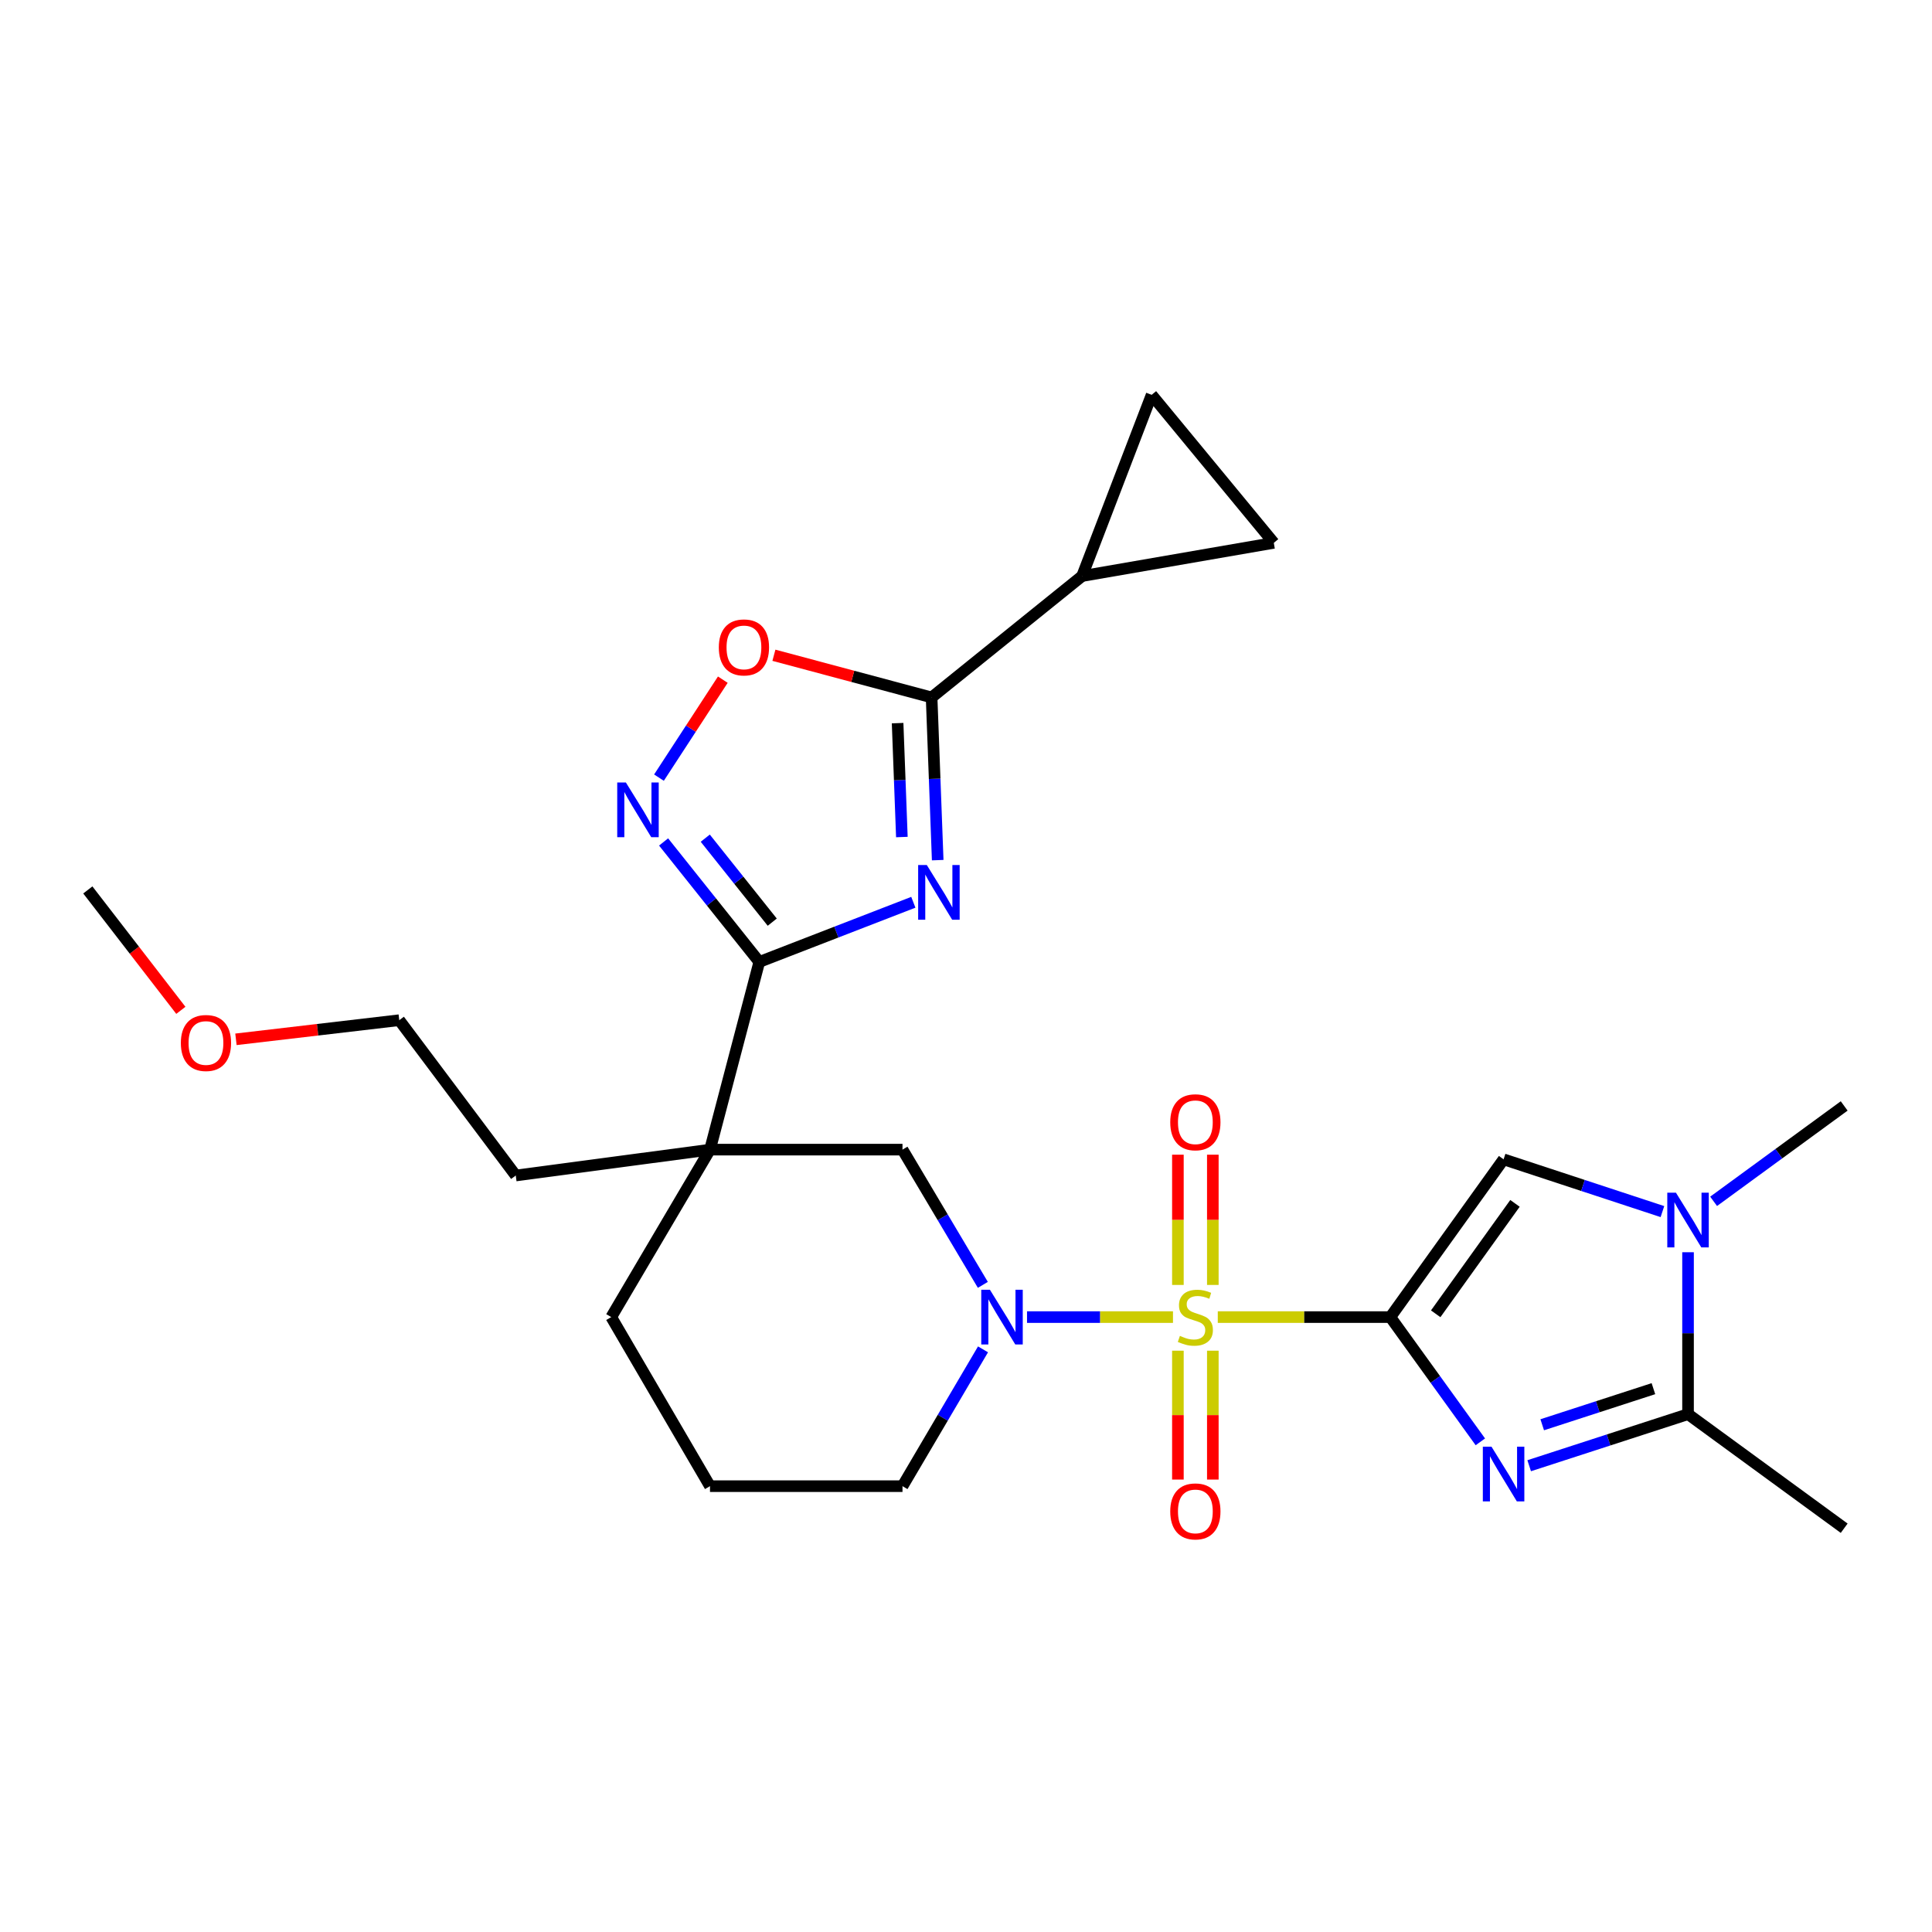 <?xml version='1.0' encoding='iso-8859-1'?>
<svg version='1.1' baseProfile='full'
              xmlns='http://www.w3.org/2000/svg'
                      xmlns:rdkit='http://www.rdkit.org/xml'
                      xmlns:xlink='http://www.w3.org/1999/xlink'
                  xml:space='preserve'
width='1000px' height='1000px' viewBox='0 0 1000 1000'>
<!-- END OF HEADER -->
<rect style='opacity:1.0;fill:#FFFFFF;stroke:none' width='1000' height='1000' x='0' y='0'> </rect>
<path class='bond-0' d='M 719.633,681.725 L 674.976,681.725' style='fill:none;fill-rule:evenodd;stroke:#000000;stroke-width:6px;stroke-linecap:butt;stroke-linejoin:miter;stroke-opacity:1' />
<path class='bond-0' d='M 674.976,681.725 L 630.32,681.725' style='fill:none;fill-rule:evenodd;stroke:#CCCC00;stroke-width:6px;stroke-linecap:butt;stroke-linejoin:miter;stroke-opacity:1' />
<path class='bond-1' d='M 719.633,681.725 L 742.93,714.01' style='fill:none;fill-rule:evenodd;stroke:#000000;stroke-width:6px;stroke-linecap:butt;stroke-linejoin:miter;stroke-opacity:1' />
<path class='bond-1' d='M 742.93,714.01 L 766.227,746.295' style='fill:none;fill-rule:evenodd;stroke:#0000FF;stroke-width:6px;stroke-linecap:butt;stroke-linejoin:miter;stroke-opacity:1' />
<path class='bond-6' d='M 719.633,681.725 L 778.253,600.068' style='fill:none;fill-rule:evenodd;stroke:#000000;stroke-width:6px;stroke-linecap:butt;stroke-linejoin:miter;stroke-opacity:1' />
<path class='bond-6' d='M 743.116,680.022 L 784.15,622.862' style='fill:none;fill-rule:evenodd;stroke:#000000;stroke-width:6px;stroke-linecap:butt;stroke-linejoin:miter;stroke-opacity:1' />
<path class='bond-4' d='M 607.135,681.725 L 569.362,681.725' style='fill:none;fill-rule:evenodd;stroke:#CCCC00;stroke-width:6px;stroke-linecap:butt;stroke-linejoin:miter;stroke-opacity:1' />
<path class='bond-4' d='M 569.362,681.725 L 531.588,681.725' style='fill:none;fill-rule:evenodd;stroke:#0000FF;stroke-width:6px;stroke-linecap:butt;stroke-linejoin:miter;stroke-opacity:1' />
<path class='bond-16' d='M 609.676,699.117 L 609.676,732.469' style='fill:none;fill-rule:evenodd;stroke:#CCCC00;stroke-width:6px;stroke-linecap:butt;stroke-linejoin:miter;stroke-opacity:1' />
<path class='bond-16' d='M 609.676,732.469 L 609.676,765.82' style='fill:none;fill-rule:evenodd;stroke:#FF0000;stroke-width:6px;stroke-linecap:butt;stroke-linejoin:miter;stroke-opacity:1' />
<path class='bond-16' d='M 627.759,699.117 L 627.759,732.469' style='fill:none;fill-rule:evenodd;stroke:#CCCC00;stroke-width:6px;stroke-linecap:butt;stroke-linejoin:miter;stroke-opacity:1' />
<path class='bond-16' d='M 627.759,732.469 L 627.759,765.82' style='fill:none;fill-rule:evenodd;stroke:#FF0000;stroke-width:6px;stroke-linecap:butt;stroke-linejoin:miter;stroke-opacity:1' />
<path class='bond-17' d='M 627.759,665.081 L 627.759,631.374' style='fill:none;fill-rule:evenodd;stroke:#CCCC00;stroke-width:6px;stroke-linecap:butt;stroke-linejoin:miter;stroke-opacity:1' />
<path class='bond-17' d='M 627.759,631.374 L 627.759,597.666' style='fill:none;fill-rule:evenodd;stroke:#FF0000;stroke-width:6px;stroke-linecap:butt;stroke-linejoin:miter;stroke-opacity:1' />
<path class='bond-17' d='M 609.676,665.081 L 609.676,631.374' style='fill:none;fill-rule:evenodd;stroke:#CCCC00;stroke-width:6px;stroke-linecap:butt;stroke-linejoin:miter;stroke-opacity:1' />
<path class='bond-17' d='M 609.676,631.374 L 609.676,597.666' style='fill:none;fill-rule:evenodd;stroke:#FF0000;stroke-width:6px;stroke-linecap:butt;stroke-linejoin:miter;stroke-opacity:1' />
<path class='bond-8' d='M 791.502,758.658 L 832.612,745.312' style='fill:none;fill-rule:evenodd;stroke:#0000FF;stroke-width:6px;stroke-linecap:butt;stroke-linejoin:miter;stroke-opacity:1' />
<path class='bond-8' d='M 832.612,745.312 L 873.723,731.966' style='fill:none;fill-rule:evenodd;stroke:#000000;stroke-width:6px;stroke-linecap:butt;stroke-linejoin:miter;stroke-opacity:1' />
<path class='bond-8' d='M 798.252,737.454 L 827.029,728.112' style='fill:none;fill-rule:evenodd;stroke:#0000FF;stroke-width:6px;stroke-linecap:butt;stroke-linejoin:miter;stroke-opacity:1' />
<path class='bond-8' d='M 827.029,728.112 L 855.806,718.77' style='fill:none;fill-rule:evenodd;stroke:#000000;stroke-width:6px;stroke-linecap:butt;stroke-linejoin:miter;stroke-opacity:1' />
<path class='bond-2' d='M 472.743,467.016 L 432.875,482.457' style='fill:none;fill-rule:evenodd;stroke:#0000FF;stroke-width:6px;stroke-linecap:butt;stroke-linejoin:miter;stroke-opacity:1' />
<path class='bond-2' d='M 432.875,482.457 L 393.007,497.897' style='fill:none;fill-rule:evenodd;stroke:#000000;stroke-width:6px;stroke-linecap:butt;stroke-linejoin:miter;stroke-opacity:1' />
<path class='bond-5' d='M 485.351,445.207 L 483.774,403.096' style='fill:none;fill-rule:evenodd;stroke:#0000FF;stroke-width:6px;stroke-linecap:butt;stroke-linejoin:miter;stroke-opacity:1' />
<path class='bond-5' d='M 483.774,403.096 L 482.198,360.986' style='fill:none;fill-rule:evenodd;stroke:#000000;stroke-width:6px;stroke-linecap:butt;stroke-linejoin:miter;stroke-opacity:1' />
<path class='bond-5' d='M 466.807,433.25 L 465.704,403.773' style='fill:none;fill-rule:evenodd;stroke:#0000FF;stroke-width:6px;stroke-linecap:butt;stroke-linejoin:miter;stroke-opacity:1' />
<path class='bond-5' d='M 465.704,403.773 L 464.6,374.296' style='fill:none;fill-rule:evenodd;stroke:#000000;stroke-width:6px;stroke-linecap:butt;stroke-linejoin:miter;stroke-opacity:1' />
<path class='bond-3' d='M 393.007,497.897 L 367.489,595.045' style='fill:none;fill-rule:evenodd;stroke:#000000;stroke-width:6px;stroke-linecap:butt;stroke-linejoin:miter;stroke-opacity:1' />
<path class='bond-9' d='M 393.007,497.897 L 368.241,466.846' style='fill:none;fill-rule:evenodd;stroke:#000000;stroke-width:6px;stroke-linecap:butt;stroke-linejoin:miter;stroke-opacity:1' />
<path class='bond-9' d='M 368.241,466.846 L 343.475,435.796' style='fill:none;fill-rule:evenodd;stroke:#0000FF;stroke-width:6px;stroke-linecap:butt;stroke-linejoin:miter;stroke-opacity:1' />
<path class='bond-9' d='M 399.714,477.306 L 382.378,455.571' style='fill:none;fill-rule:evenodd;stroke:#000000;stroke-width:6px;stroke-linecap:butt;stroke-linejoin:miter;stroke-opacity:1' />
<path class='bond-9' d='M 382.378,455.571 L 365.042,433.835' style='fill:none;fill-rule:evenodd;stroke:#0000FF;stroke-width:6px;stroke-linecap:butt;stroke-linejoin:miter;stroke-opacity:1' />
<path class='bond-13' d='M 508.724,665.044 L 487.926,630.044' style='fill:none;fill-rule:evenodd;stroke:#0000FF;stroke-width:6px;stroke-linecap:butt;stroke-linejoin:miter;stroke-opacity:1' />
<path class='bond-13' d='M 487.926,630.044 L 467.128,595.045' style='fill:none;fill-rule:evenodd;stroke:#000000;stroke-width:6px;stroke-linecap:butt;stroke-linejoin:miter;stroke-opacity:1' />
<path class='bond-18' d='M 508.808,698.423 L 487.968,733.831' style='fill:none;fill-rule:evenodd;stroke:#0000FF;stroke-width:6px;stroke-linecap:butt;stroke-linejoin:miter;stroke-opacity:1' />
<path class='bond-18' d='M 487.968,733.831 L 467.128,769.238' style='fill:none;fill-rule:evenodd;stroke:#000000;stroke-width:6px;stroke-linecap:butt;stroke-linejoin:miter;stroke-opacity:1' />
<path class='bond-12' d='M 482.198,360.986 L 560.097,298.156' style='fill:none;fill-rule:evenodd;stroke:#000000;stroke-width:6px;stroke-linecap:butt;stroke-linejoin:miter;stroke-opacity:1' />
<path class='bond-29' d='M 482.198,360.986 L 441.386,350.075' style='fill:none;fill-rule:evenodd;stroke:#000000;stroke-width:6px;stroke-linecap:butt;stroke-linejoin:miter;stroke-opacity:1' />
<path class='bond-29' d='M 441.386,350.075 L 400.574,339.164' style='fill:none;fill-rule:evenodd;stroke:#FF0000;stroke-width:6px;stroke-linecap:butt;stroke-linejoin:miter;stroke-opacity:1' />
<path class='bond-10' d='M 778.253,600.068 L 819.361,613.595' style='fill:none;fill-rule:evenodd;stroke:#000000;stroke-width:6px;stroke-linecap:butt;stroke-linejoin:miter;stroke-opacity:1' />
<path class='bond-10' d='M 819.361,613.595 L 860.47,627.122' style='fill:none;fill-rule:evenodd;stroke:#0000FF;stroke-width:6px;stroke-linecap:butt;stroke-linejoin:miter;stroke-opacity:1' />
<path class='bond-7' d='M 367.489,595.045 L 467.128,595.045' style='fill:none;fill-rule:evenodd;stroke:#000000;stroke-width:6px;stroke-linecap:butt;stroke-linejoin:miter;stroke-opacity:1' />
<path class='bond-20' d='M 367.489,595.045 L 266.956,608.437' style='fill:none;fill-rule:evenodd;stroke:#000000;stroke-width:6px;stroke-linecap:butt;stroke-linejoin:miter;stroke-opacity:1' />
<path class='bond-28' d='M 367.489,595.045 L 316.373,681.725' style='fill:none;fill-rule:evenodd;stroke:#000000;stroke-width:6px;stroke-linecap:butt;stroke-linejoin:miter;stroke-opacity:1' />
<path class='bond-22' d='M 873.723,731.966 L 954.545,791.008' style='fill:none;fill-rule:evenodd;stroke:#000000;stroke-width:6px;stroke-linecap:butt;stroke-linejoin:miter;stroke-opacity:1' />
<path class='bond-27' d='M 873.723,731.966 L 873.723,690.061' style='fill:none;fill-rule:evenodd;stroke:#000000;stroke-width:6px;stroke-linecap:butt;stroke-linejoin:miter;stroke-opacity:1' />
<path class='bond-27' d='M 873.723,690.061 L 873.723,648.155' style='fill:none;fill-rule:evenodd;stroke:#0000FF;stroke-width:6px;stroke-linecap:butt;stroke-linejoin:miter;stroke-opacity:1' />
<path class='bond-11' d='M 341.081,402.503 L 357.605,377.147' style='fill:none;fill-rule:evenodd;stroke:#0000FF;stroke-width:6px;stroke-linecap:butt;stroke-linejoin:miter;stroke-opacity:1' />
<path class='bond-11' d='M 357.605,377.147 L 374.129,351.79' style='fill:none;fill-rule:evenodd;stroke:#FF0000;stroke-width:6px;stroke-linecap:butt;stroke-linejoin:miter;stroke-opacity:1' />
<path class='bond-21' d='M 886.965,621.808 L 920.755,597.119' style='fill:none;fill-rule:evenodd;stroke:#0000FF;stroke-width:6px;stroke-linecap:butt;stroke-linejoin:miter;stroke-opacity:1' />
<path class='bond-21' d='M 920.755,597.119 L 954.545,572.431' style='fill:none;fill-rule:evenodd;stroke:#000000;stroke-width:6px;stroke-linecap:butt;stroke-linejoin:miter;stroke-opacity:1' />
<path class='bond-14' d='M 560.097,298.156 L 659.314,280.977' style='fill:none;fill-rule:evenodd;stroke:#000000;stroke-width:6px;stroke-linecap:butt;stroke-linejoin:miter;stroke-opacity:1' />
<path class='bond-15' d='M 560.097,298.156 L 596.093,204.364' style='fill:none;fill-rule:evenodd;stroke:#000000;stroke-width:6px;stroke-linecap:butt;stroke-linejoin:miter;stroke-opacity:1' />
<path class='bond-30' d='M 659.314,280.977 L 596.093,204.364' style='fill:none;fill-rule:evenodd;stroke:#000000;stroke-width:6px;stroke-linecap:butt;stroke-linejoin:miter;stroke-opacity:1' />
<path class='bond-23' d='M 467.128,769.238 L 367.489,769.238' style='fill:none;fill-rule:evenodd;stroke:#000000;stroke-width:6px;stroke-linecap:butt;stroke-linejoin:miter;stroke-opacity:1' />
<path class='bond-19' d='M 316.373,681.725 L 367.489,769.238' style='fill:none;fill-rule:evenodd;stroke:#000000;stroke-width:6px;stroke-linecap:butt;stroke-linejoin:miter;stroke-opacity:1' />
<path class='bond-25' d='M 266.956,608.437 L 206.658,528.046' style='fill:none;fill-rule:evenodd;stroke:#000000;stroke-width:6px;stroke-linecap:butt;stroke-linejoin:miter;stroke-opacity:1' />
<path class='bond-24' d='M 122.125,537.952 L 164.391,532.999' style='fill:none;fill-rule:evenodd;stroke:#FF0000;stroke-width:6px;stroke-linecap:butt;stroke-linejoin:miter;stroke-opacity:1' />
<path class='bond-24' d='M 164.391,532.999 L 206.658,528.046' style='fill:none;fill-rule:evenodd;stroke:#000000;stroke-width:6px;stroke-linecap:butt;stroke-linejoin:miter;stroke-opacity:1' />
<path class='bond-26' d='M 93.61,522.95 L 69.532,491.788' style='fill:none;fill-rule:evenodd;stroke:#FF0000;stroke-width:6px;stroke-linecap:butt;stroke-linejoin:miter;stroke-opacity:1' />
<path class='bond-26' d='M 69.532,491.788 L 45.455,460.625' style='fill:none;fill-rule:evenodd;stroke:#000000;stroke-width:6px;stroke-linecap:butt;stroke-linejoin:miter;stroke-opacity:1' />
<path  class='atom-1' d='M 610.717 691.445
Q 611.037 691.565, 612.357 692.125
Q 613.677 692.685, 615.117 693.045
Q 616.597 693.365, 618.037 693.365
Q 620.717 693.365, 622.277 692.085
Q 623.837 690.765, 623.837 688.485
Q 623.837 686.925, 623.037 685.965
Q 622.277 685.005, 621.077 684.485
Q 619.877 683.965, 617.877 683.365
Q 615.357 682.605, 613.837 681.885
Q 612.357 681.165, 611.277 679.645
Q 610.237 678.125, 610.237 675.565
Q 610.237 672.005, 612.637 669.805
Q 615.077 667.605, 619.877 667.605
Q 623.157 667.605, 626.877 669.165
L 625.957 672.245
Q 622.557 670.845, 619.997 670.845
Q 617.237 670.845, 615.717 672.005
Q 614.197 673.125, 614.237 675.085
Q 614.237 676.605, 614.997 677.525
Q 615.797 678.445, 616.917 678.965
Q 618.077 679.485, 619.997 680.085
Q 622.557 680.885, 624.077 681.685
Q 625.597 682.485, 626.677 684.125
Q 627.797 685.725, 627.797 688.485
Q 627.797 692.405, 625.157 694.525
Q 622.557 696.605, 618.197 696.605
Q 615.677 696.605, 613.757 696.045
Q 611.877 695.525, 609.637 694.605
L 610.717 691.445
' fill='#CCCC00'/>
<path  class='atom-2' d='M 771.993 748.799
L 781.273 763.799
Q 782.193 765.279, 783.673 767.959
Q 785.153 770.639, 785.233 770.799
L 785.233 748.799
L 788.993 748.799
L 788.993 777.119
L 785.113 777.119
L 775.153 760.719
Q 773.993 758.799, 772.753 756.599
Q 771.553 754.399, 771.193 753.719
L 771.193 777.119
L 767.513 777.119
L 767.513 748.799
L 771.993 748.799
' fill='#0000FF'/>
<path  class='atom-3' d='M 479.715 447.731
L 488.995 462.731
Q 489.915 464.211, 491.395 466.891
Q 492.875 469.571, 492.955 469.731
L 492.955 447.731
L 496.715 447.731
L 496.715 476.051
L 492.835 476.051
L 482.875 459.651
Q 481.715 457.731, 480.475 455.531
Q 479.275 453.331, 478.915 452.651
L 478.915 476.051
L 475.235 476.051
L 475.235 447.731
L 479.715 447.731
' fill='#0000FF'/>
<path  class='atom-5' d='M 512.376 667.565
L 521.656 682.565
Q 522.576 684.045, 524.056 686.725
Q 525.536 689.405, 525.616 689.565
L 525.616 667.565
L 529.376 667.565
L 529.376 695.885
L 525.496 695.885
L 515.536 679.485
Q 514.376 677.565, 513.136 675.365
Q 511.936 673.165, 511.576 672.485
L 511.576 695.885
L 507.896 695.885
L 507.896 667.565
L 512.376 667.565
' fill='#0000FF'/>
<path  class='atom-10' d='M 323.957 405.014
L 333.237 420.014
Q 334.157 421.494, 335.637 424.174
Q 337.117 426.854, 337.197 427.014
L 337.197 405.014
L 340.957 405.014
L 340.957 433.334
L 337.077 433.334
L 327.117 416.934
Q 325.957 415.014, 324.717 412.814
Q 323.517 410.614, 323.157 409.934
L 323.157 433.334
L 319.477 433.334
L 319.477 405.014
L 323.957 405.014
' fill='#0000FF'/>
<path  class='atom-11' d='M 867.463 617.323
L 876.743 632.323
Q 877.663 633.803, 879.143 636.483
Q 880.623 639.163, 880.703 639.323
L 880.703 617.323
L 884.463 617.323
L 884.463 645.643
L 880.583 645.643
L 870.623 629.243
Q 869.463 627.323, 868.223 625.123
Q 867.023 622.923, 866.663 622.243
L 866.663 645.643
L 862.983 645.643
L 862.983 617.323
L 867.463 617.323
' fill='#0000FF'/>
<path  class='atom-12' d='M 372.06 335.096
Q 372.06 328.296, 375.42 324.496
Q 378.78 320.696, 385.06 320.696
Q 391.34 320.696, 394.7 324.496
Q 398.06 328.296, 398.06 335.096
Q 398.06 341.976, 394.66 345.896
Q 391.26 349.776, 385.06 349.776
Q 378.82 349.776, 375.42 345.896
Q 372.06 342.016, 372.06 335.096
M 385.06 346.576
Q 389.38 346.576, 391.7 343.696
Q 394.06 340.776, 394.06 335.096
Q 394.06 329.536, 391.7 326.736
Q 389.38 323.896, 385.06 323.896
Q 380.74 323.896, 378.38 326.696
Q 376.06 329.496, 376.06 335.096
Q 376.06 340.816, 378.38 343.696
Q 380.74 346.576, 385.06 346.576
' fill='#FF0000'/>
<path  class='atom-17' d='M 605.717 782.298
Q 605.717 775.498, 609.077 771.698
Q 612.437 767.898, 618.717 767.898
Q 624.997 767.898, 628.357 771.698
Q 631.717 775.498, 631.717 782.298
Q 631.717 789.178, 628.317 793.098
Q 624.917 796.978, 618.717 796.978
Q 612.477 796.978, 609.077 793.098
Q 605.717 789.218, 605.717 782.298
M 618.717 793.778
Q 623.037 793.778, 625.357 790.898
Q 627.717 787.978, 627.717 782.298
Q 627.717 776.738, 625.357 773.938
Q 623.037 771.098, 618.717 771.098
Q 614.397 771.098, 612.037 773.898
Q 609.717 776.698, 609.717 782.298
Q 609.717 788.018, 612.037 790.898
Q 614.397 793.778, 618.717 793.778
' fill='#FF0000'/>
<path  class='atom-18' d='M 605.717 580.879
Q 605.717 574.079, 609.077 570.279
Q 612.437 566.479, 618.717 566.479
Q 624.997 566.479, 628.357 570.279
Q 631.717 574.079, 631.717 580.879
Q 631.717 587.759, 628.317 591.679
Q 624.917 595.559, 618.717 595.559
Q 612.477 595.559, 609.077 591.679
Q 605.717 587.799, 605.717 580.879
M 618.717 592.359
Q 623.037 592.359, 625.357 589.479
Q 627.717 586.559, 627.717 580.879
Q 627.717 575.319, 625.357 572.519
Q 623.037 569.679, 618.717 569.679
Q 614.397 569.679, 612.037 572.479
Q 609.717 575.279, 609.717 580.879
Q 609.717 586.599, 612.037 589.479
Q 614.397 592.359, 618.717 592.359
' fill='#FF0000'/>
<path  class='atom-25' d='M 93.606 539.85
Q 93.606 533.05, 96.966 529.25
Q 100.326 525.45, 106.606 525.45
Q 112.886 525.45, 116.246 529.25
Q 119.606 533.05, 119.606 539.85
Q 119.606 546.73, 116.206 550.65
Q 112.806 554.53, 106.606 554.53
Q 100.366 554.53, 96.966 550.65
Q 93.606 546.77, 93.606 539.85
M 106.606 551.33
Q 110.926 551.33, 113.246 548.45
Q 115.606 545.53, 115.606 539.85
Q 115.606 534.29, 113.246 531.49
Q 110.926 528.65, 106.606 528.65
Q 102.286 528.65, 99.927 531.45
Q 97.606 534.25, 97.606 539.85
Q 97.606 545.57, 99.927 548.45
Q 102.286 551.33, 106.606 551.33
' fill='#FF0000'/>
</svg>
